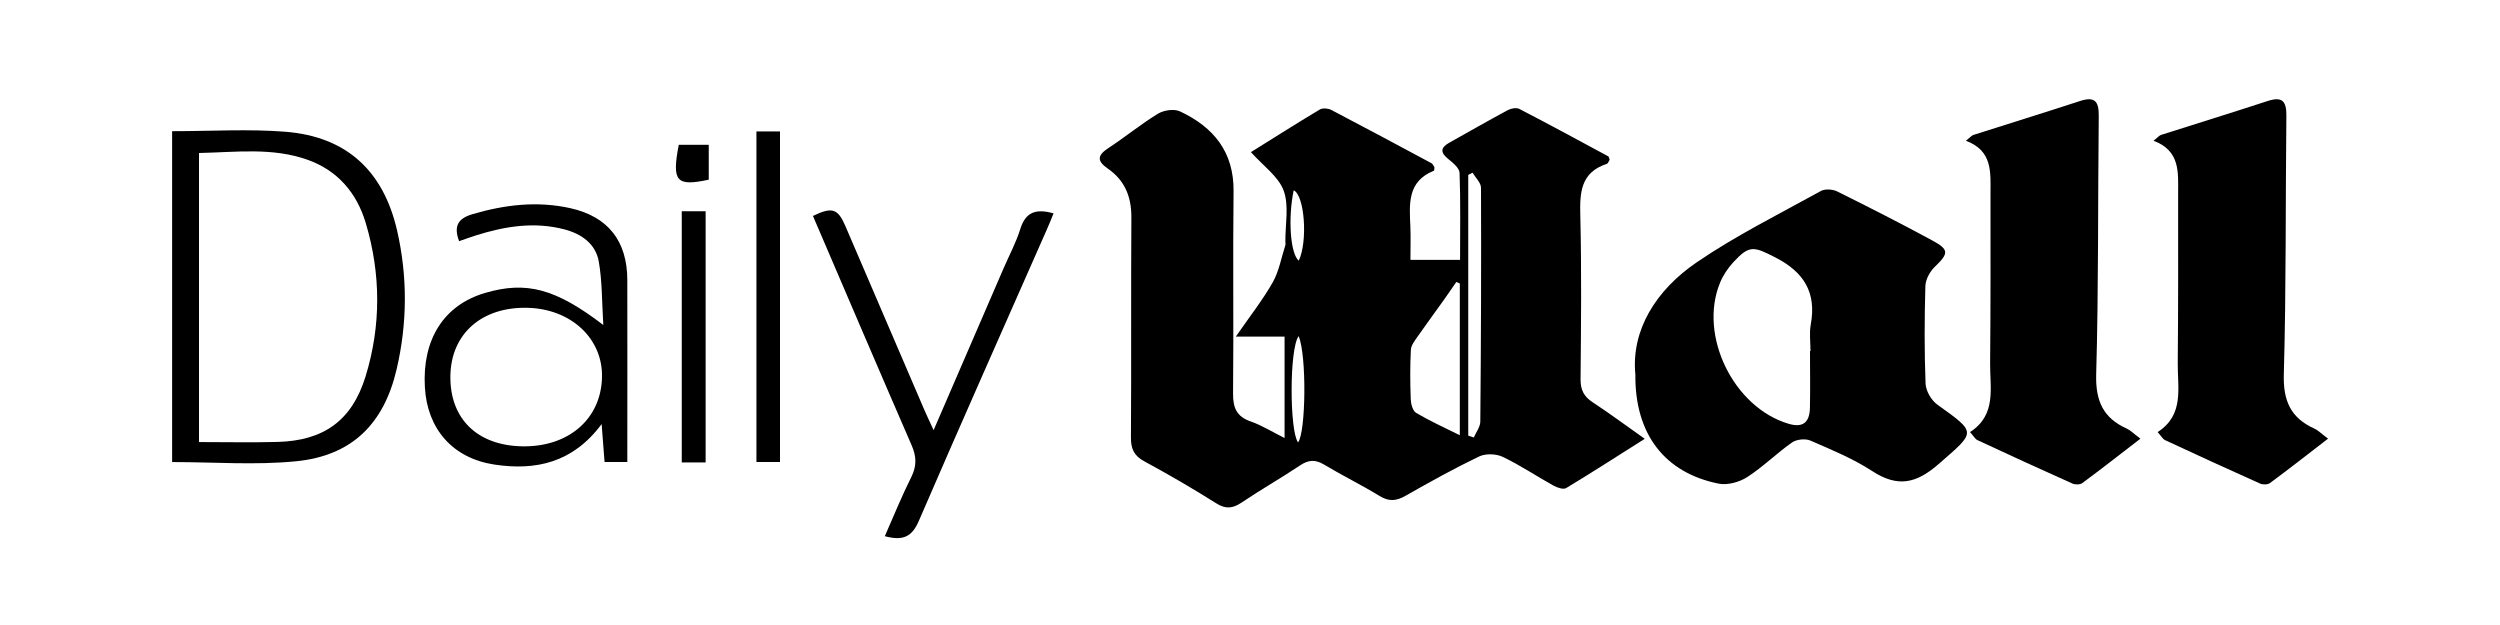 <svg viewBox="0 0 400 100" xmlns="http://www.w3.org/2000/svg" id="Layer_1">
  <g>
    <path d="M205.53,70.11v-16.25h-7.8c2.26-3.27,4.3-5.86,5.91-8.69,1.01-1.79,1.37-3.95,2.02-5.95.05-.17,0-.38,0-.56-.03-2.74.61-5.72-.27-8.15-.83-2.27-3.27-3.96-5.24-6.17,3.53-2.2,7.24-4.56,11.02-6.82.45-.27,1.34-.19,1.84.07,5.36,2.8,10.69,5.66,16.02,8.52.22.12.33.44.48.65-.03.22,0,.53-.1.56-4.3,1.73-3.9,5.39-3.75,8.97.07,1.68.01,3.37.01,5.29h7.94c0-4.72.09-9.32-.08-13.92-.03-.77-1.07-1.63-1.82-2.23-1.24-1-1.27-1.78.13-2.57,3.13-1.76,6.25-3.54,9.41-5.24.52-.28,1.38-.44,1.85-.19,4.77,2.47,9.5,5.03,14.23,7.59.12.07.13.34.21.55-.14.21-.25.58-.46.65-4.2,1.38-4.33,4.61-4.23,8.33.21,8.69.12,17.39.04,26.09-.02,1.71.51,2.79,1.93,3.72,2.66,1.74,5.21,3.64,8.34,5.85-4.48,2.83-8.49,5.42-12.57,7.88-.44.27-1.43-.06-2.01-.38-2.73-1.51-5.33-3.27-8.14-4.61-1.06-.51-2.75-.56-3.79-.06-4,1.92-7.89,4.08-11.75,6.28-1.47.84-2.65.97-4.16.04-2.9-1.78-5.97-3.27-8.88-5.02-1.42-.86-2.51-.77-3.86.13-3.06,2.05-6.28,3.87-9.33,5.93-1.44.96-2.54,1.1-4.09.12-3.75-2.37-7.6-4.6-11.51-6.72-1.65-.9-2.14-2.01-2.12-3.84.08-11.72-.01-23.45.07-35.17.02-3.3-1.06-5.94-3.75-7.8-1.82-1.26-1.7-2.14.09-3.31,2.68-1.76,5.18-3.82,7.92-5.49.94-.57,2.6-.81,3.54-.36,5.35,2.52,8.62,6.47,8.55,12.79-.13,10.78.03,21.55-.08,32.33-.02,2.3.57,3.71,2.84,4.49,1.76.61,3.38,1.64,5.43,2.66ZM233.57,45.36l-.55-.25c-.68.98-1.35,1.96-2.04,2.93-1.36,1.91-2.76,3.79-4.09,5.71-.48.69-1.11,1.46-1.15,2.22-.14,2.63-.12,5.28-.02,7.92.03.76.32,1.85.86,2.17,2.16,1.28,4.46,2.32,6.99,3.58v-24.28ZM235.62,27.63c-.23.12-.47.23-.7.35v41.72c.3.1.59.2.89.3.36-.85,1.03-1.69,1.04-2.55.11-12.47.16-24.93.11-37.4,0-.81-.88-1.61-1.34-2.42ZM207.78,53.78c-1.51,2.05-1.45,15.24-.09,17,1.25-1.61,1.4-13.94.09-17ZM207.8,41.71c1.47-3.08.94-10.47-.81-11.26-.94,4.49-.53,10.16.81,11.26Z"></path>
    <path d="M261.65,59.84c-.65-7.03,3.28-13.41,9.84-17.88,6.28-4.29,13.17-7.71,19.85-11.4.67-.37,1.88-.29,2.61.07,5.08,2.52,10.13,5.09,15.12,7.79,2.84,1.53,2.75,2.1.47,4.3-.78.75-1.45,2.01-1.48,3.06-.15,5.2-.17,10.4.03,15.59.05,1.16.9,2.66,1.86,3.35,6.4,4.6,6.22,4.29.25,9.51-3.59,3.14-6.56,3.8-10.63,1.15-3.07-2-6.53-3.42-9.91-4.89-.8-.35-2.21-.2-2.93.3-2.47,1.73-4.64,3.91-7.17,5.54-1.26.81-3.17,1.34-4.59,1.05-8.52-1.71-13.44-7.82-13.31-17.55ZM289.59,56.17s.06,0,.09,0c0-1.41-.21-2.87.04-4.23.95-5.16-1.1-8.43-5.72-10.78-3.39-1.72-4.09-2.01-6.69.82-.87.95-1.64,2.1-2.12,3.3-3.44,8.43,2.19,19.91,10.97,22.52,2.25.67,3.38-.14,3.43-2.57.06-3.02.01-6.03.01-9.05Z"></path>
    <path d="M372.47,70.2c-3.33,2.56-6.27,4.87-9.28,7.09-.36.27-1.14.28-1.58.08-5.09-2.27-10.15-4.6-15.2-6.95-.38-.18-.62-.66-1.19-1.29,4.29-2.75,3.18-7.05,3.22-11,.08-9.07.07-18.14.06-27.22,0-3.3.37-6.79-3.94-8.39.68-.53.92-.85,1.23-.94,5.67-1.81,11.35-3.56,17.01-5.41,2.31-.76,3.04-.04,3.02,2.32-.15,13.8-.02,27.6-.41,41.38-.12,4.28,1.11,7.01,4.92,8.72.57.26,1.04.76,2.15,1.59Z"></path>
    <path d="M27.53,20.99c6.26,0,12.23-.38,18.13.09,9.73.77,15.66,6.2,17.87,15.78,1.69,7.37,1.65,14.82-.06,22.18-2.04,8.81-7.19,13.87-16.07,14.76-6.51.65-13.13.13-19.86.13V20.99ZM31.83,70.73c4.29,0,8.42.09,12.55-.02,7.39-.19,11.93-3.4,14.11-10.48,2.5-8.14,2.46-16.42.02-24.58-1.43-4.78-4.48-8.36-9.25-10.07-5.66-2.03-11.51-1.22-17.42-1.1v46.26Z"></path>
    <path d="M73.46,38.6c-.89-2.37-.23-3.63,2.1-4.32,5.16-1.53,10.38-2.15,15.66-.98,6.09,1.35,9.14,5.28,9.15,11.52.02,9.62,0,19.24,0,29.1h-3.64c-.14-1.83-.28-3.64-.47-6.07-4.6,6.2-10.55,7.48-17.17,6.48-6.64-1.01-10.72-5.67-11.11-12.35-.45-7.69,3.05-13.18,9.63-15.11,6.58-1.93,11.25-.73,18.92,5.13-.23-3.68-.17-6.96-.72-10.13-.49-2.83-2.72-4.43-5.47-5.16-4.84-1.28-9.55-.51-14.21.96-.89.28-1.76.6-2.68.92ZM83.53,71.41c7.42.15,12.65-4.37,12.79-11.06.14-6.17-4.93-10.91-11.87-11.1-7.37-.2-12.31,4.16-12.39,10.94-.07,6.81,4.29,11.08,11.47,11.22Z"></path>
    <path d="M149.38,68.82c3.95-9.12,7.58-17.52,11.21-25.93.9-2.08,1.99-4.1,2.66-6.26.83-2.67,2.46-3.3,5.32-2.49-.36.88-.68,1.7-1.04,2.5-6.86,15.56-13.78,31.1-20.52,46.71-1.09,2.53-2.51,3.23-5.44,2.44,1.42-3.21,2.7-6.4,4.24-9.47.89-1.78.83-3.29.05-5.08-5.31-12.21-10.54-24.46-15.79-36.69,3.07-1.48,3.98-1.2,5.2,1.64,4.22,9.81,8.42,19.62,12.64,29.43.36.84.76,1.66,1.46,3.18Z"></path>
    <path d="M121.03,21.03h3.77v52.89h-3.77V21.03Z"></path>
    <path d="M112.9,73.99h-3.82v-40.19h3.82v40.19Z"></path>
    <path d="M113.4,28.75c-5.21,1.11-5.92.31-4.8-5.58h4.8v5.58Z"></path>
  </g>
  <path d="M342.45,70.2c-3.33,2.56-6.27,4.87-9.28,7.09-.36.27-1.14.28-1.58.08-5.09-2.27-10.15-4.6-15.2-6.95-.38-.18-.62-.66-1.19-1.29,4.29-2.75,3.18-7.05,3.22-11,.08-9.07.07-18.14.06-27.22,0-3.3.37-6.79-3.94-8.39.68-.53.92-.85,1.23-.94,5.67-1.81,11.35-3.56,17.01-5.41,2.31-.76,3.04-.04,3.02,2.32-.15,13.8-.02,27.6-.41,41.38-.12,4.28,1.11,7.01,4.92,8.72.57.26,1.04.76,2.15,1.59Z"></path>
</svg>
